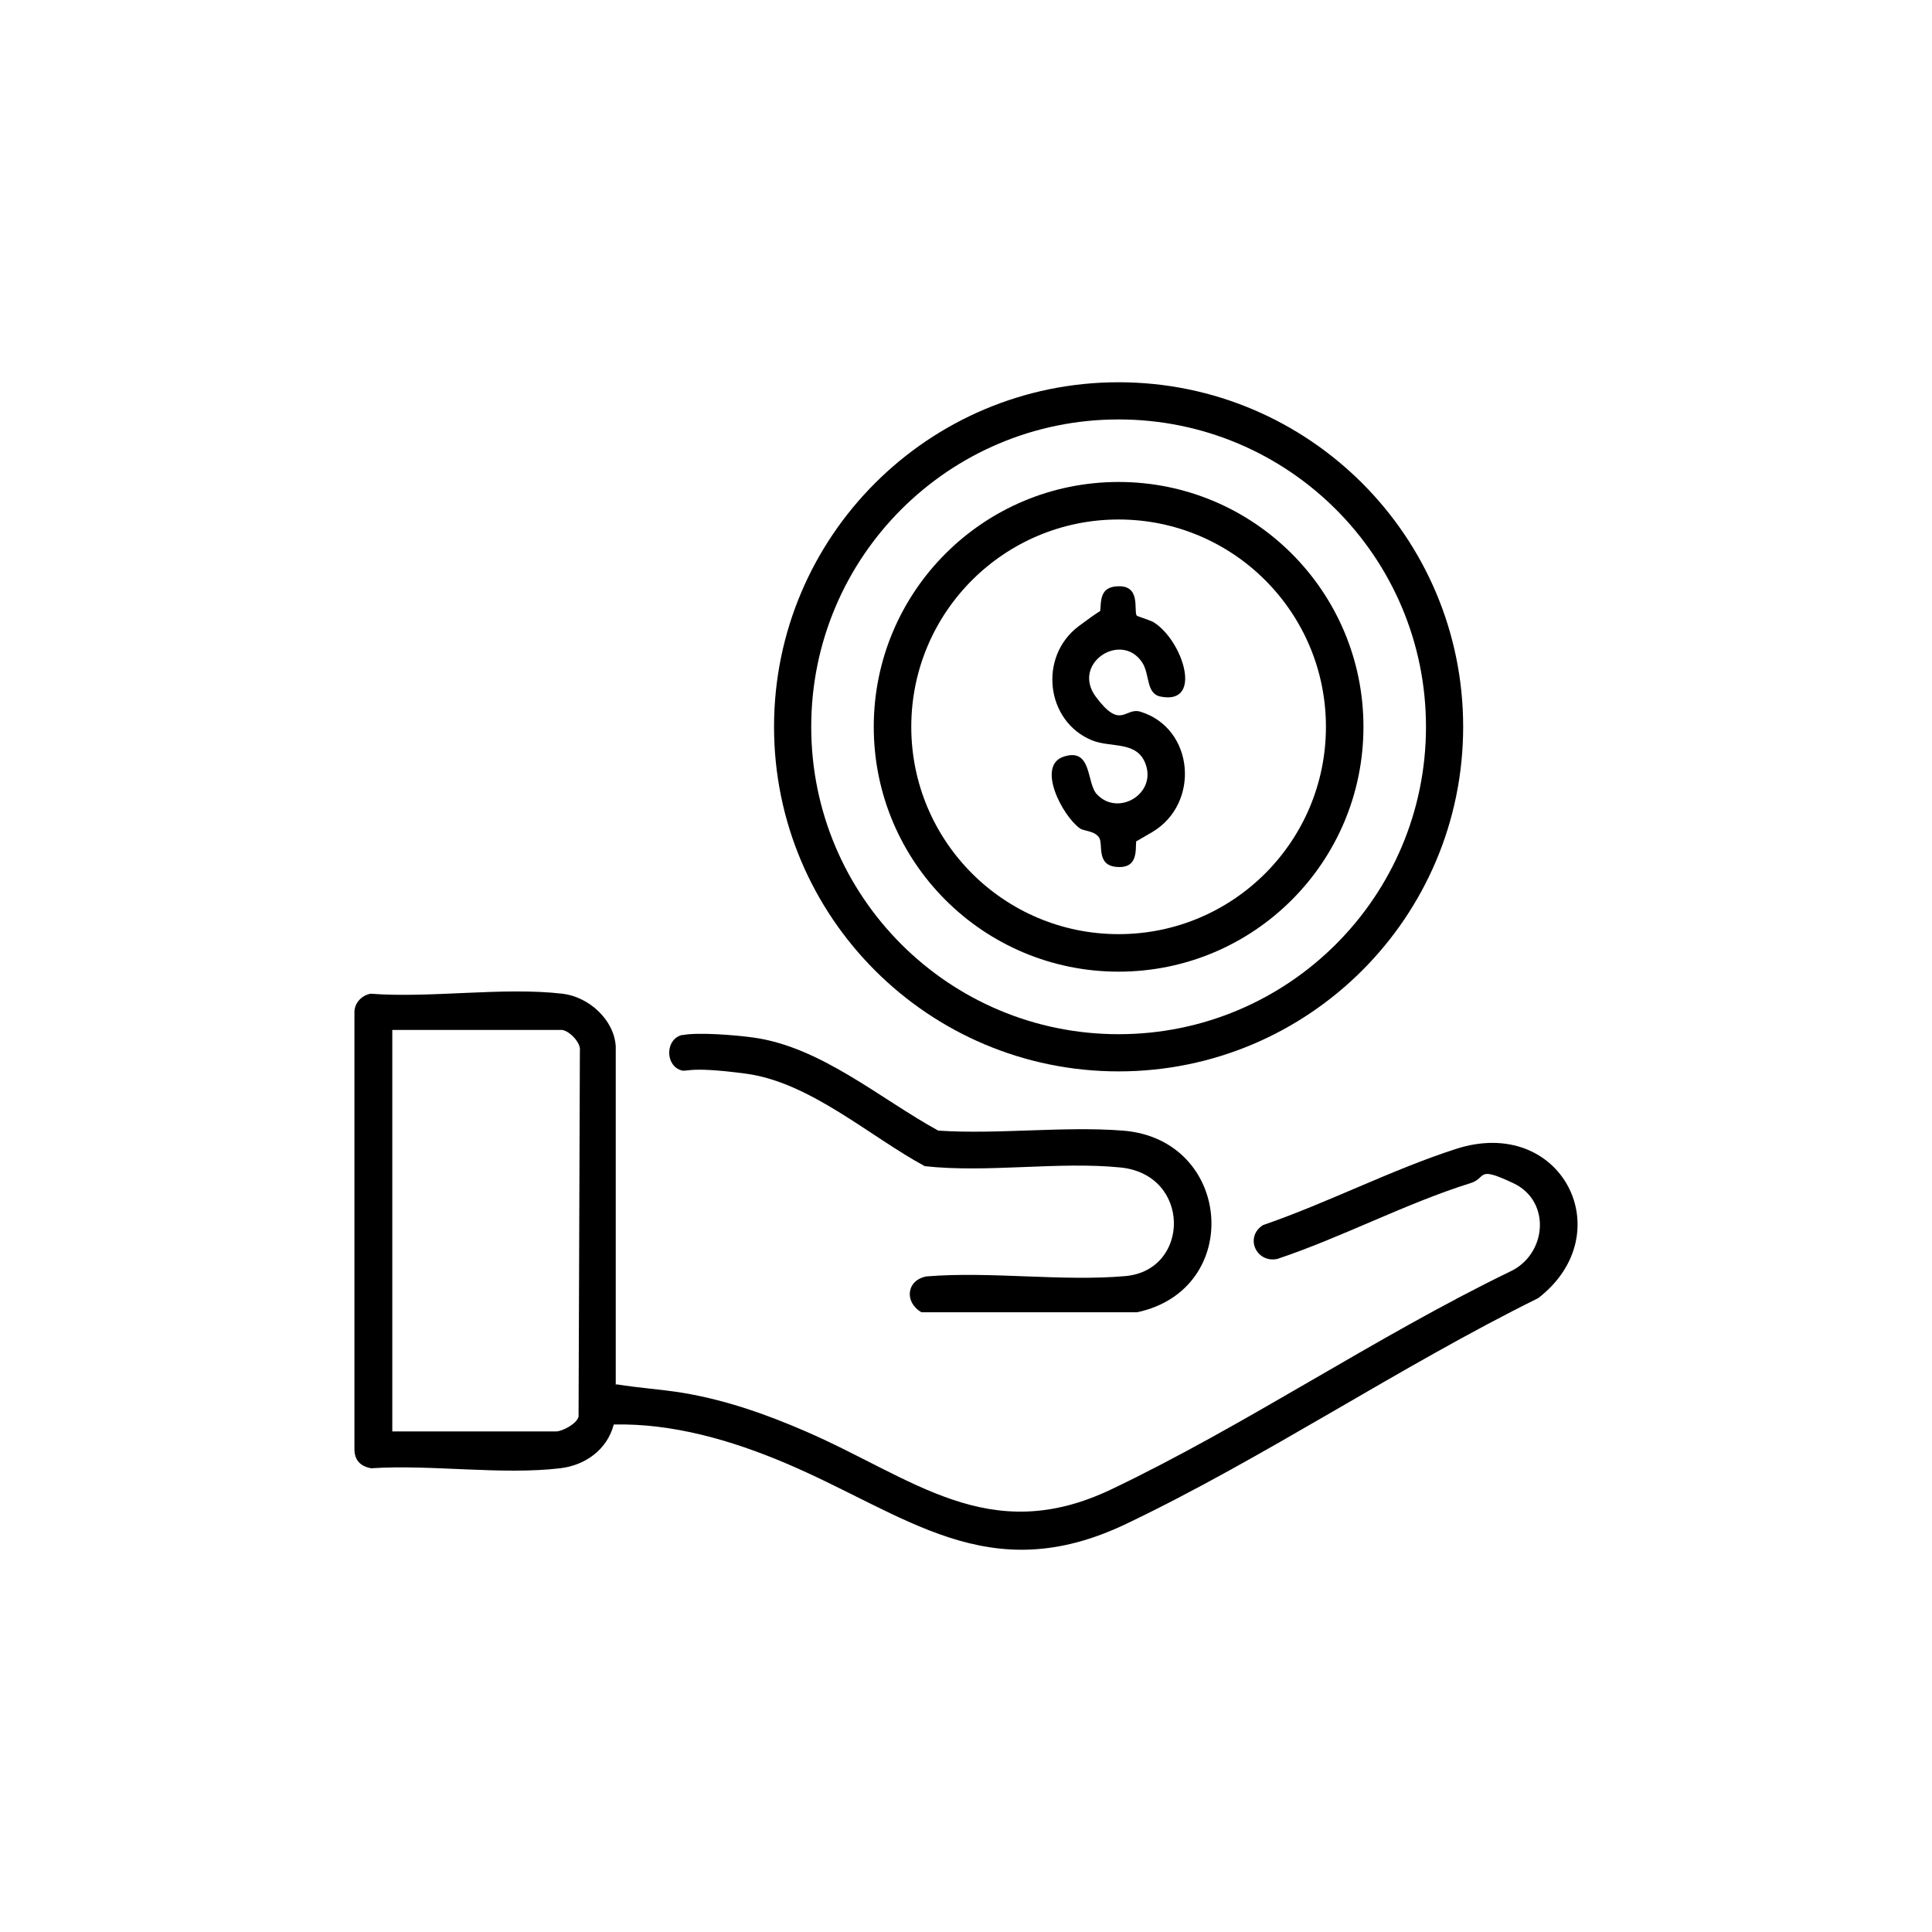 <?xml version="1.0" encoding="UTF-8"?> <svg xmlns="http://www.w3.org/2000/svg" width="160" height="160" viewBox="0 0 160 160" fill="none"><path d="M51.075 114.646C52.901 114.946 54.755 115.055 56.581 115.355C60.124 115.955 63.394 117.099 66.665 118.516C75.631 122.387 81.873 128.192 92.038 123.34C103.131 118.053 113.897 110.722 125.016 105.325C128.096 103.935 128.505 99.493 125.343 97.994C122.182 96.495 123.19 97.558 121.746 97.994C116.431 99.656 111.089 102.491 105.775 104.262C104.03 104.617 103.049 102.436 104.603 101.455C109.917 99.629 115.232 96.876 120.547 95.159C129.35 92.298 134.31 102.164 127.387 107.506C115.913 113.175 104.739 120.724 93.265 126.202C81.791 131.68 75.059 125.412 65.029 121.16C60.587 119.28 55.708 117.862 50.83 117.971C50.285 120.043 48.486 121.351 46.387 121.596C41.536 122.169 35.704 121.269 30.743 121.596C29.817 121.433 29.326 120.888 29.353 119.934V83.822C29.353 83.058 29.953 82.432 30.689 82.295C35.704 82.677 41.645 81.723 46.578 82.295C48.731 82.541 50.857 84.421 50.993 86.656V114.674L51.075 114.646ZM32.488 118.544H46.06C46.551 118.544 47.777 117.917 47.914 117.317L48.023 87.01C48.132 86.329 47.069 85.293 46.496 85.293H32.488V118.544Z" fill="black"></path><path d="M121.173 60.192C121.173 75.945 108.391 88.728 92.638 88.728C76.885 88.728 64.103 75.945 64.103 60.192C64.103 44.439 76.885 31.657 92.638 31.657C108.391 31.657 121.173 44.439 121.173 60.192ZM118.094 60.192C118.094 46.129 106.701 34.736 92.638 34.736C78.575 34.736 67.182 46.129 67.182 60.192C67.182 74.255 78.575 85.648 92.638 85.648C106.701 85.648 118.094 74.255 118.094 60.192Z" fill="black"></path><path d="M56.499 85.729C57.725 85.457 60.996 85.729 62.358 85.92C67.973 86.683 72.879 90.99 77.703 93.633C82.663 93.96 88.087 93.252 92.992 93.633C102.068 94.342 103.022 106.797 94.164 108.678H76.313C74.895 107.86 75.032 106.034 76.722 105.707C82.036 105.271 87.95 106.143 93.21 105.68C98.58 105.189 98.661 97.285 92.802 96.686C87.65 96.168 81.791 97.149 76.585 96.577C72.007 94.097 67.073 89.627 61.786 88.918C56.499 88.21 56.962 88.918 56.226 88.564C55.081 88.046 55.136 86.002 56.526 85.702L56.499 85.729Z" fill="black"></path><path d="M112.915 60.192C112.915 71.394 103.839 80.469 92.638 80.469C81.436 80.469 72.361 71.394 72.361 60.192C72.361 48.991 81.436 39.915 92.638 39.915C103.839 39.915 112.915 48.991 112.915 60.192ZM109.808 60.192C109.808 50.708 102.122 43.022 92.638 43.022C83.153 43.022 75.468 50.708 75.468 60.192C75.468 69.677 83.153 77.362 92.638 77.362C102.122 77.362 109.808 69.677 109.808 60.192Z" fill="black"></path><path d="M94.137 50.98C94.164 51.035 95.173 51.334 95.527 51.525C97.953 53.024 99.697 58.421 96.099 57.685C94.9 57.439 95.227 55.831 94.6 54.877C92.883 52.234 88.686 54.932 90.758 57.712C92.829 60.492 93.156 58.557 94.437 58.938C98.907 60.301 99.424 66.542 95.418 68.913C91.412 71.285 94.192 69.322 94.164 69.377C93.892 69.786 94.546 71.884 92.611 71.802C90.73 71.748 91.384 69.949 91.03 69.377C90.676 68.805 89.776 68.832 89.449 68.614C87.978 67.578 85.77 63.354 88.141 62.645C90.458 61.936 89.967 64.853 90.839 65.779C92.584 67.632 95.718 65.779 94.9 63.354C94.219 61.309 92.038 61.964 90.43 61.309C86.588 59.729 85.988 54.36 89.34 51.852C92.693 49.345 90.948 51.062 91.003 50.98C91.357 50.408 90.703 48.609 92.584 48.554C94.519 48.473 93.865 50.571 94.137 50.98Z" fill="black"></path></svg> 